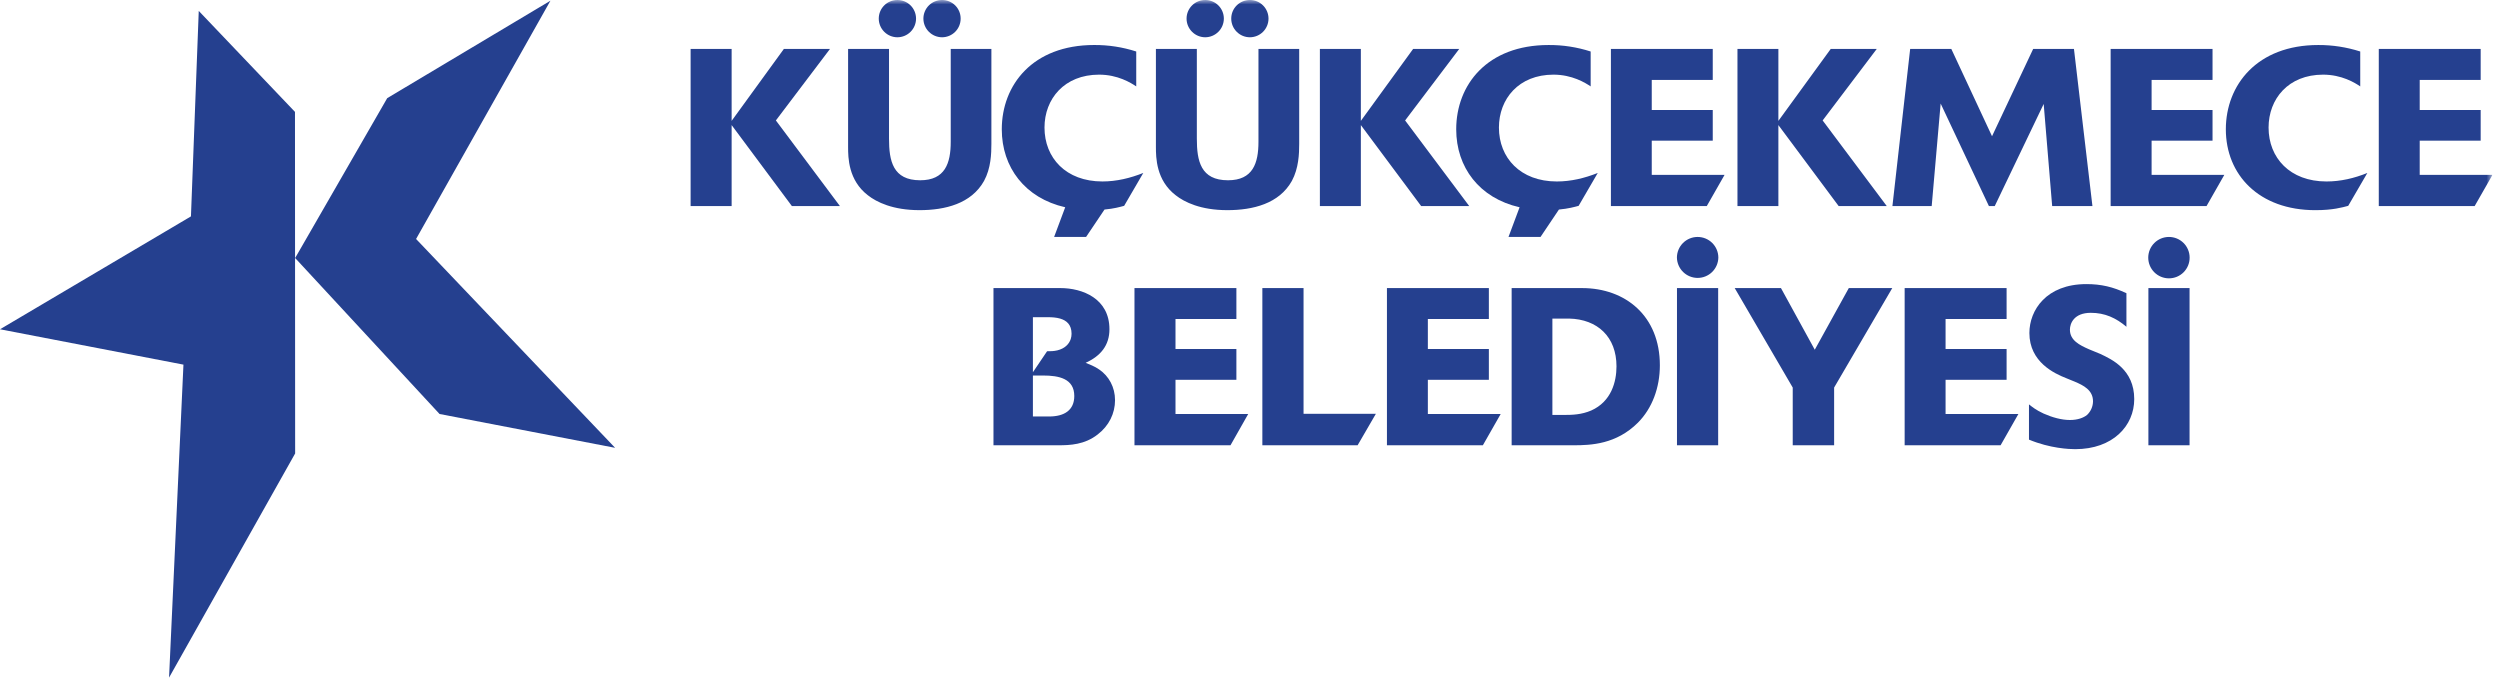 <svg width="277" height="76" viewBox="0 0 277 76" fill="none" xmlns="http://www.w3.org/2000/svg">
<g clip-path="url(#clip0_10_2)">
<path d="M21.157 23.975L0 36.483L20.326 40.401L18.731 75.08L32.702 50.243L32.684 12.397L22.022 1.211L21.157 23.975ZM42.904 10.875L32.702 28.588L48.701 45.87L68.154 49.619L46.101 26.479L60.988 0.078L42.904 10.875ZM81.065 13.859L87.742 22.834H93.064L85.968 13.345L91.961 5.425H86.851L81.065 13.393V5.425H76.52V22.834H81.065V13.859Z" fill="#25408F"/>
<mask id="mask0_10_2" style="mask-type:luminance" maskUnits="userSpaceOnUse" x="0" y="0" width="277" height="76">
<path d="M0 0H276.168V75.08H0V0Z" fill="white"/>
</mask>
<g mask="url(#mask0_10_2)">
<path d="M104.383 4.13C104.929 4.128 105.453 3.909 105.838 3.522C106.224 3.134 106.44 2.61 106.44 2.063C106.441 1.792 106.389 1.524 106.286 1.273C106.183 1.023 106.032 0.795 105.841 0.603C105.649 0.412 105.422 0.26 105.172 0.156C104.922 0.053 104.654 -0.001 104.383 4.42993e-06C104.111 -0.001 103.842 0.052 103.591 0.155C103.34 0.258 103.111 0.41 102.919 0.601C102.726 0.793 102.574 1.021 102.47 1.272C102.365 1.522 102.312 1.791 102.312 2.063C102.314 2.611 102.533 3.136 102.921 3.523C103.309 3.911 103.835 4.129 104.383 4.13ZM138.493 4.13C139.039 4.127 139.562 3.908 139.948 3.521C140.333 3.133 140.55 2.609 140.551 2.063C140.551 1.792 140.498 1.524 140.395 1.274C140.292 1.024 140.141 0.796 139.949 0.605C139.758 0.413 139.531 0.261 139.281 0.157C139.031 0.054 138.763 0 138.493 4.42993e-06C137.343 4.42993e-06 136.421 0.915 136.421 2.063C136.422 2.612 136.64 3.138 137.029 3.525C137.417 3.913 137.944 4.131 138.493 4.13ZM118.025 22.965L116.796 26.254H120.337L122.38 23.216C123.431 23.122 124.083 22.933 124.556 22.806L126.677 19.162C125.227 19.738 123.719 20.106 122.145 20.106C118.098 20.106 115.73 17.488 115.73 14.133C115.73 10.958 117.93 8.271 121.778 8.271C123.848 8.271 125.296 9.172 125.895 9.574V5.706C124.387 5.219 122.81 4.977 121.226 4.987C114.434 4.987 110.998 9.402 110.998 14.329C110.998 18.53 113.563 21.95 118.025 22.965ZM99.43 4.13C99.978 4.129 100.503 3.912 100.891 3.524C101.279 3.137 101.497 2.611 101.498 2.063C101.498 1.792 101.445 1.523 101.341 1.272C101.238 1.021 101.085 0.793 100.893 0.601C100.701 0.41 100.472 0.258 100.221 0.155C99.97 0.051 99.701 -0.001 99.43 4.42993e-06C98.29 4.42993e-06 97.367 0.915 97.367 2.063C97.368 2.61 97.585 3.135 97.972 3.522C98.358 3.91 98.882 4.128 99.43 4.13ZM130.268 21.635C131.229 22.395 133.033 23.285 135.986 23.285C138.824 23.285 141.733 22.568 143.138 20.048C143.899 18.643 143.951 17.02 143.951 15.938V5.425H139.438V15.708C139.438 18.084 138.823 19.974 136.063 19.974C133.032 19.974 132.61 17.827 132.61 15.363V5.425H128.075V16.282C128.076 17.461 128.1 19.974 130.268 21.635ZM96.16 21.635C97.122 22.395 98.929 23.285 101.882 23.285C104.718 23.285 107.624 22.568 109.031 20.048C109.797 18.643 109.846 17.02 109.846 15.938V5.425H105.341V15.708C105.341 18.084 104.718 19.974 101.958 19.974C98.929 19.974 98.503 17.827 98.503 15.363V5.425H93.969V16.282C93.969 17.461 93.994 19.974 96.16 21.635ZM133.541 4.13C134.088 4.127 134.611 3.908 134.997 3.521C135.384 3.134 135.601 2.61 135.603 2.063C135.603 0.915 134.673 4.42993e-06 133.541 4.42993e-06C132.401 4.42993e-06 131.471 0.915 131.471 2.063C131.471 3.198 132.401 4.13 133.541 4.13ZM207.943 5.425H202.843L197.045 13.394V5.425H192.511V22.833H197.045V13.859L203.725 22.833H209.054L201.949 13.345L207.943 5.425ZM225.274 5.425L220.716 15.096L216.207 5.425H211.646L209.68 22.833H214.032L215.024 11.472L220.372 22.833H221.017L226.44 11.518L227.38 22.833H231.841L229.795 5.425H225.274ZM251.358 14.133C251.358 10.958 253.547 8.271 257.397 8.271C259.467 8.271 260.927 9.172 261.515 9.574V5.706C260.01 5.223 258.439 4.981 256.859 4.988C250.1 4.988 246.623 9.402 246.623 14.329C246.623 19.367 250.295 23.286 256.536 23.286C258.484 23.286 259.517 22.984 260.183 22.807L262.302 19.163C260.856 19.749 259.349 20.107 257.769 20.107C253.724 20.106 251.358 17.488 251.358 14.133ZM238.397 15.588H245.149V12.188H238.397V8.859H245.149V5.425H233.859V22.833H244.484L246.454 19.377H238.397V15.588ZM268.104 19.377V15.588H274.859V12.188H268.104V8.859H274.859V5.425H263.569V22.833H274.192L276.167 19.377H268.104ZM155.687 13.345L161.681 5.425H156.573L150.783 13.393V5.425H146.243V22.833H150.783V13.859L157.465 22.833H162.792L155.687 13.345ZM183.014 15.588H189.773V12.188H183.014V8.859H189.773V5.425H178.489V22.833H189.111L191.082 19.377H183.014V15.588Z" fill="#25408F"/>
</g>
<mask id="mask1_10_2" style="mask-type:luminance" maskUnits="userSpaceOnUse" x="0" y="0" width="277" height="76">
<path d="M0 0H276.168V75.08H0V0Z" fill="white"/>
</mask>
<g mask="url(#mask1_10_2)">
<path d="M166.081 14.133C166.081 10.958 168.274 8.271 172.123 8.271C174.19 8.271 175.652 9.172 176.245 9.574V5.706C174.739 5.22 173.165 4.977 171.582 4.988C164.775 4.988 161.348 9.402 161.348 14.329C161.348 18.531 163.902 21.951 168.37 22.966L167.141 26.255H170.689L172.73 23.217C173.773 23.123 174.435 22.934 174.912 22.807L177.031 19.163C175.577 19.739 174.075 20.107 172.493 20.107C168.456 20.106 166.081 17.488 166.081 14.133ZM175.285 31.919H167.49V49.337H174.344C176.301 49.337 179.081 49.222 181.477 46.837C183.055 45.254 183.913 42.962 183.913 40.473C183.913 35.021 180.115 31.919 175.285 31.919ZM176.302 45.486C175.236 45.941 174.244 45.976 173.288 45.976H172.005V35.298H173.853C177.005 35.366 179.107 37.323 179.107 40.592C179.106 42.298 178.541 44.489 176.302 45.486ZM130.245 42.08H136.992V38.672H130.245V35.344H136.992V31.918H125.7V49.337H136.338L138.3 45.874H130.245V42.08ZM121.793 40.942C121.276 40.578 120.706 40.373 120.288 40.2C121.966 39.442 122.926 38.25 122.926 36.483C122.926 33.078 119.942 31.918 117.479 31.918H110.077V49.336H117.282C118.537 49.336 120.172 49.276 121.619 48.142C122.877 47.181 123.546 45.8 123.546 44.341C123.546 42.891 122.857 41.665 121.793 40.942ZM114.446 35.145H116.118C116.562 35.145 117.041 35.176 117.465 35.3C118.172 35.506 118.729 35.971 118.729 36.98C118.729 37.18 118.699 37.379 118.637 37.569C118.449 38.137 117.971 38.621 117.155 38.82C116.966 38.865 116.773 38.894 116.578 38.906C116.389 38.918 116.205 38.918 116.017 38.918L114.446 41.244V35.145ZM116.241 46.147H114.446V41.607H115.577C117.303 41.607 119.031 41.935 119.031 43.878C119.031 45.453 117.921 46.147 116.241 46.147Z" fill="#25408F"/>
</g>
<mask id="mask2_10_2" style="mask-type:luminance" maskUnits="userSpaceOnUse" x="0" y="0" width="277" height="76">
<path d="M0 0H276.168V75.08H0V0Z" fill="white"/>
</mask>
<g mask="url(#mask2_10_2)">
<path d="M117.155 38.82C117.971 38.621 118.449 38.136 118.636 37.569C118.449 38.137 117.971 38.621 117.155 38.82ZM158.206 42.08H164.966V38.672H158.206V35.344H164.966V31.918H153.673V49.337H164.301L166.275 45.874H158.206V42.08ZM144.433 31.918H139.869V49.337H150.423L152.446 45.85H144.433V31.918ZM240.318 26.254C239.71 26.254 239.127 26.496 238.697 26.926C238.267 27.356 238.025 27.939 238.025 28.547C238.025 29.155 238.267 29.738 238.697 30.168C239.127 30.598 239.71 30.84 240.318 30.84C240.62 30.84 240.918 30.781 241.197 30.666C241.475 30.551 241.728 30.382 241.941 30.169C242.154 29.955 242.323 29.702 242.438 29.424C242.553 29.145 242.612 28.846 242.611 28.545C242.612 28.244 242.552 27.946 242.437 27.668C242.322 27.389 242.153 27.137 241.94 26.924C241.727 26.711 241.474 26.542 241.196 26.427C240.918 26.312 240.619 26.253 240.318 26.254ZM185.809 31.918H190.372V49.336H185.809V31.918ZM238.042 31.918H242.603V49.336H238.042V31.918ZM232.72 39.217L231.467 38.702C230.405 38.236 229.347 37.708 229.347 36.528C229.347 35.846 229.787 34.66 231.661 34.66C233.218 34.66 234.448 35.224 235.608 36.206V32.487C234.122 31.795 232.829 31.478 231.172 31.478C226.727 31.478 224.856 34.377 224.856 36.897C224.856 40.125 227.644 41.39 228.927 41.898L229.907 42.298C230.823 42.691 231.906 43.212 231.906 44.465C231.903 44.748 231.842 45.028 231.728 45.288C231.615 45.548 231.45 45.782 231.244 45.977C230.849 46.294 230.206 46.536 229.346 46.536C228.433 46.536 227.395 46.252 226.434 45.824C225.576 45.428 225.177 45.094 224.81 44.805V48.711C227.174 49.691 229.294 49.767 229.939 49.767C234.105 49.767 236.473 47.181 236.473 44.222C236.474 40.942 233.979 39.815 232.72 39.217ZM188.098 26.254C187.49 26.253 186.907 26.494 186.476 26.924C186.045 27.354 185.803 27.937 185.802 28.545C185.815 29.145 186.062 29.717 186.491 30.137C186.92 30.558 187.497 30.793 188.098 30.793C188.698 30.793 189.275 30.558 189.704 30.137C190.133 29.717 190.381 29.145 190.393 28.545C190.393 28.244 190.333 27.946 190.218 27.668C190.103 27.39 189.933 27.137 189.72 26.924C189.507 26.712 189.254 26.543 188.976 26.428C188.698 26.313 188.399 26.254 188.098 26.254ZM201.077 38.75L197.33 31.918H192.205L198.634 42.942V49.337H203.221V42.942L209.663 31.918H204.848L201.077 38.75ZM215.569 42.08H222.331V38.672H215.569V35.344H222.331V31.918H211.035V49.337H221.666L223.637 45.874H215.569V42.08Z" fill="#25408F"/>
</g>
</g>
<defs>
<clipPath id="clip0_10_2">
<rect width="276.168" height="75.08" fill="white"/>
</clipPath>
</defs>
</svg>
